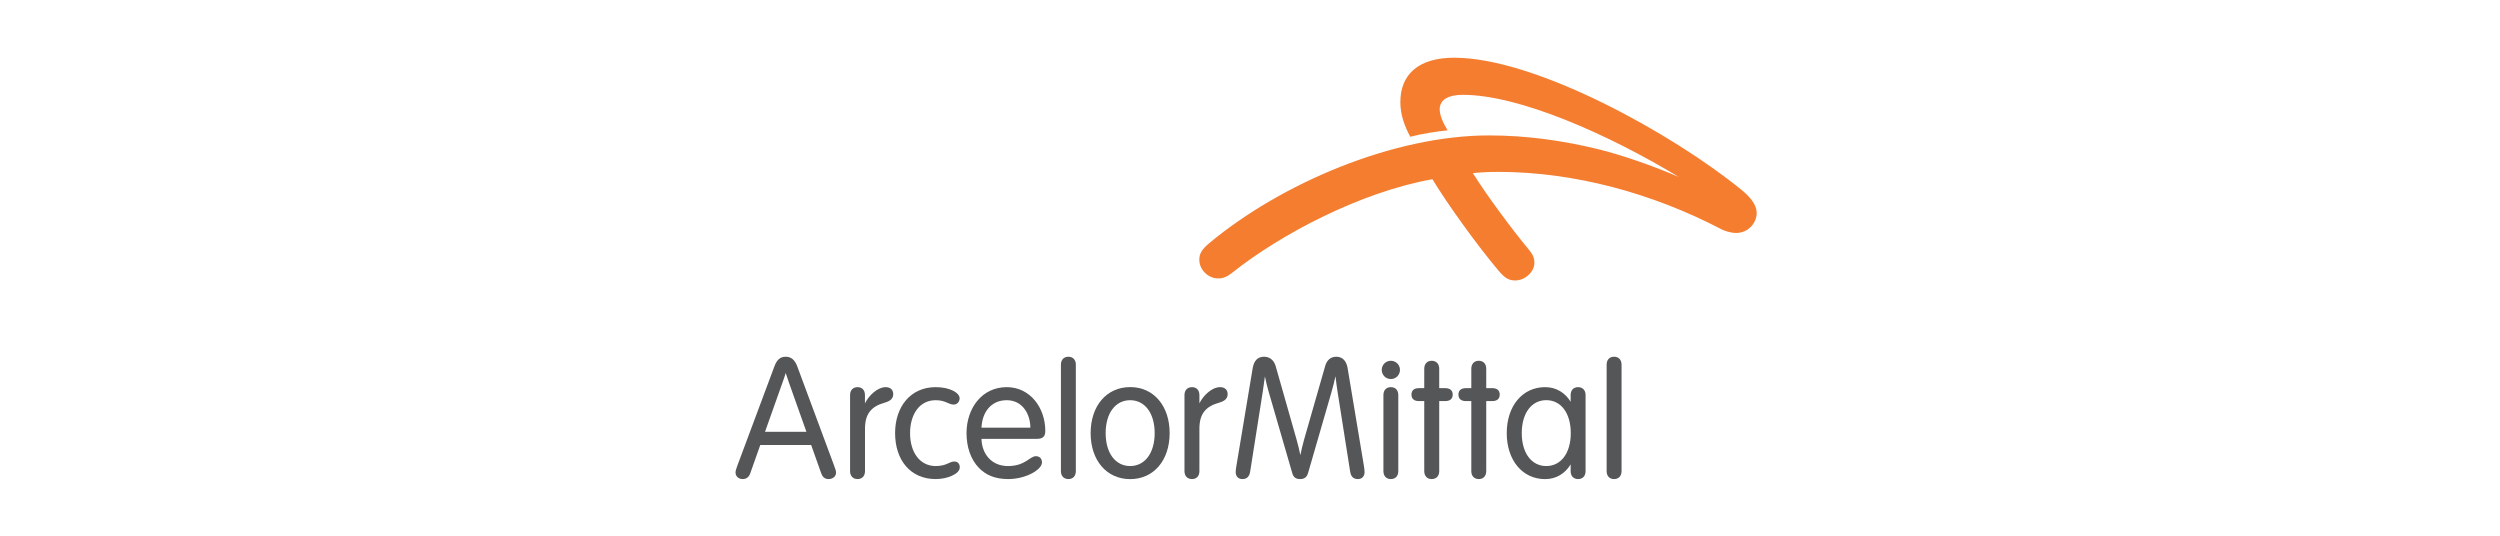 <svg xmlns="http://www.w3.org/2000/svg" xmlns:xlink="http://www.w3.org/1999/xlink" width="280" zoomAndPan="magnify" viewBox="0 0 210 45" height="60" preserveAspectRatio="xMidYMid meet" version="1.0"><defs><clipPath id="0a2255d5f7"><path d="M 100 4.5 L 148 4.5 L 148 24 L 100 24 Z M 100 4.5 " clip-rule="nonzero"/></clipPath><clipPath id="1dcd42cbcb"><path d="M 71 32 L 76 32 L 76 40.5 L 71 40.5 Z M 71 32 " clip-rule="nonzero"/></clipPath><clipPath id="8c80b6e768"><path d="M 99 32 L 104 32 L 104 40.5 L 99 40.5 Z M 99 32 " clip-rule="nonzero"/></clipPath><clipPath id="1568ae1b44"><path d="M 75 32 L 81 32 L 81 40.5 L 75 40.5 Z M 75 32 " clip-rule="nonzero"/></clipPath><clipPath id="cf94644f20"><path d="M 81 32 L 88 32 L 88 40.5 L 81 40.5 Z M 81 32 " clip-rule="nonzero"/></clipPath><clipPath id="c509102d8c"><path d="M 89 29 L 91 29 L 91 40.5 L 89 40.5 Z M 89 29 " clip-rule="nonzero"/></clipPath><clipPath id="8af2e651f8"><path d="M 91 32 L 99 32 L 99 40.5 L 91 40.5 Z M 91 32 " clip-rule="nonzero"/></clipPath><clipPath id="e07462d75b"><path d="M 103 29 L 115 29 L 115 40.5 L 103 40.5 Z M 103 29 " clip-rule="nonzero"/></clipPath><clipPath id="877cf62448"><path d="M 116 30 L 118 30 L 118 40.5 L 116 40.5 Z M 116 30 " clip-rule="nonzero"/></clipPath><clipPath id="510e31c3ef"><path d="M 118 30 L 123 30 L 123 40.5 L 118 40.5 Z M 118 30 " clip-rule="nonzero"/></clipPath><clipPath id="02259106c9"><path d="M 122 30 L 126 30 L 126 40.5 L 122 40.5 Z M 122 30 " clip-rule="nonzero"/></clipPath><clipPath id="e001fece7c"><path d="M 61.754 29 L 71 29 L 71 40.5 L 61.754 40.5 Z M 61.754 29 " clip-rule="nonzero"/></clipPath><clipPath id="71cdbef2af"><path d="M 134 29 L 137 29 L 137 40.5 L 134 40.5 Z M 134 29 " clip-rule="nonzero"/></clipPath><clipPath id="2b41d4e7b9"><path d="M 126 32 L 134 32 L 134 40.5 L 126 40.5 Z M 126 32 " clip-rule="nonzero"/></clipPath></defs><g clip-path="url(#0a2255d5f7)"><path fill="#f47d30" d="M 145.84 19.57 C 145.352 19.566 144.852 19.391 144.566 19.242 C 138.785 16.223 132.223 14.438 125.852 14.438 C 125.055 14.438 124.461 14.469 123.719 14.543 C 124.922 16.457 126.992 19.246 128.41 20.953 C 128.777 21.398 128.887 21.664 128.887 22.09 C 128.887 22.836 128.105 23.559 127.273 23.559 C 126.719 23.559 126.387 23.336 125.875 22.73 C 124.148 20.699 121.555 17.098 120.324 15.055 C 114.277 16.129 107.535 19.707 103.555 22.871 C 103.098 23.238 102.781 23.387 102.324 23.387 C 101.48 23.387 100.742 22.656 100.742 21.82 C 100.742 21.34 100.922 20.977 101.543 20.453 C 107.621 15.383 117.062 11.375 125.082 11.375 C 128.262 11.375 131.328 11.816 134.293 12.543 C 136.094 12.984 138.762 13.883 141.035 14.875 C 135.074 11.266 127.602 7.965 122.875 7.965 C 121.672 7.965 120.934 8.367 120.934 9.184 C 120.934 9.66 121.199 10.305 121.598 10.949 C 120.652 11.043 119.406 11.238 118.465 11.488 C 117.973 10.586 117.629 9.617 117.629 8.582 C 117.629 6.27 119.129 4.848 122.152 4.848 C 129.004 4.848 140.512 11.25 146.258 15.926 C 146.914 16.461 147.562 17.125 147.562 17.902 C 147.562 18.676 146.898 19.566 145.84 19.57 " fill-opacity="1" fill-rule="nonzero"/></g><g clip-path="url(#1dcd42cbcb)"><path fill="#555658" d="M 71.406 33.188 C 71.406 32.773 71.652 32.52 72.035 32.52 C 72.418 32.52 72.656 32.773 72.656 33.188 L 72.656 33.883 C 72.992 33.195 73.73 32.52 74.395 32.52 C 74.824 32.52 75.031 32.773 75.031 33.105 C 75.031 33.43 74.852 33.676 74.301 33.828 C 73.16 34.148 72.66 34.789 72.66 36.02 L 72.66 39.574 C 72.66 39.988 72.418 40.242 72.035 40.242 C 71.652 40.242 71.406 39.988 71.406 39.574 Z M 71.406 33.188 " fill-opacity="1" fill-rule="nonzero"/></g><g clip-path="url(#8c80b6e768)"><path fill="#555658" d="M 99.496 33.188 C 99.496 32.773 99.746 32.52 100.129 32.52 C 100.508 32.52 100.75 32.773 100.75 33.188 L 100.75 33.883 C 101.082 33.195 101.82 32.52 102.488 32.52 C 102.914 32.52 103.121 32.773 103.121 33.105 C 103.121 33.43 102.945 33.676 102.395 33.828 C 101.25 34.148 100.75 34.789 100.75 36.02 L 100.75 39.574 C 100.75 39.988 100.512 40.242 100.129 40.242 C 99.746 40.242 99.496 39.988 99.496 39.574 Z M 99.496 33.188 " fill-opacity="1" fill-rule="nonzero"/></g><g clip-path="url(#1568ae1b44)"><path fill="#555658" d="M 78.598 32.52 C 79.824 32.52 80.609 33.012 80.609 33.457 C 80.609 33.723 80.414 33.984 80.117 33.984 C 79.656 33.984 79.441 33.617 78.598 33.617 C 77.176 33.617 76.445 34.891 76.445 36.383 C 76.445 37.996 77.27 39.148 78.598 39.148 C 79.527 39.148 79.73 38.766 80.164 38.766 C 80.449 38.766 80.621 38.957 80.621 39.25 C 80.621 39.535 80.387 39.766 79.965 39.961 C 79.594 40.133 79.105 40.242 78.598 40.242 C 76.469 40.242 75.188 38.637 75.188 36.383 C 75.188 34.172 76.48 32.52 78.598 32.52 " fill-opacity="1" fill-rule="nonzero"/></g><g clip-path="url(#cf94644f20)"><path fill="#555658" d="M 82.445 36.863 C 82.469 38.098 83.266 39.148 84.668 39.148 C 86.141 39.148 86.488 38.32 87.02 38.32 C 87.32 38.32 87.527 38.523 87.527 38.84 C 87.527 39.449 86.184 40.242 84.68 40.242 C 83.555 40.242 82.797 39.883 82.238 39.312 C 81.52 38.582 81.188 37.508 81.188 36.383 C 81.188 34.316 82.461 32.52 84.57 32.52 C 86.531 32.52 87.805 34.254 87.805 36.195 C 87.805 36.637 87.625 36.863 87.109 36.863 Z M 86.551 35.926 C 86.551 34.848 85.938 33.617 84.562 33.617 C 83.215 33.617 82.492 34.676 82.445 35.926 Z M 86.551 35.926 " fill-opacity="1" fill-rule="nonzero"/></g><g clip-path="url(#c509102d8c)"><path fill="#555658" d="M 90.371 39.574 C 90.371 39.988 90.129 40.242 89.746 40.242 C 89.363 40.242 89.117 39.988 89.117 39.574 L 89.117 30.633 C 89.117 30.219 89.363 29.965 89.746 29.965 C 90.129 29.965 90.371 30.219 90.371 30.633 Z M 90.371 39.574 " fill-opacity="1" fill-rule="nonzero"/></g><g clip-path="url(#8af2e651f8)"><path fill="#555658" d="M 94.934 40.246 C 92.938 40.246 91.613 38.652 91.613 36.383 C 91.613 34.109 92.938 32.516 94.934 32.516 C 96.926 32.516 98.25 34.109 98.25 36.383 C 98.25 38.652 96.926 40.246 94.934 40.246 M 94.934 39.148 C 96.152 39.148 96.992 38.078 96.992 36.383 C 96.992 34.684 96.152 33.617 94.934 33.617 C 93.711 33.617 92.875 34.684 92.875 36.383 C 92.875 38.078 93.711 39.148 94.934 39.148 " fill-opacity="1" fill-rule="nonzero"/></g><g clip-path="url(#e07462d75b)"><path fill="#555658" d="M 111.816 33.039 C 111.121 35.449 109.973 39.406 109.879 39.73 C 109.773 40.094 109.555 40.242 109.215 40.242 C 108.871 40.242 108.656 40.117 108.547 39.73 C 108.449 39.395 107.246 35.246 106.555 32.863 C 106.438 32.469 106.332 32.004 106.254 31.613 C 106.207 31.996 106.145 32.445 106.078 32.867 C 105.719 35.117 105.164 38.629 105.012 39.621 C 104.941 40.055 104.723 40.242 104.355 40.242 C 104.016 40.242 103.797 40.012 103.797 39.648 C 103.797 39.504 103.828 39.32 103.867 39.078 C 103.867 39.078 105.125 31.496 105.227 30.918 C 105.332 30.297 105.652 29.965 106.176 29.965 C 106.641 29.965 107.008 30.238 107.156 30.754 C 107.246 31.074 108.258 34.637 108.902 36.887 C 109.023 37.305 109.141 37.793 109.23 38.234 C 109.316 37.801 109.43 37.336 109.543 36.93 C 110.188 34.68 111.219 31.074 111.312 30.754 C 111.457 30.238 111.785 29.965 112.25 29.965 C 112.738 29.965 113.098 30.285 113.199 30.918 C 113.293 31.496 114.559 39.078 114.559 39.078 C 114.598 39.32 114.625 39.504 114.625 39.648 C 114.625 40.012 114.406 40.242 114.066 40.242 C 113.703 40.242 113.48 40.055 113.414 39.621 C 113.266 38.656 112.734 35.316 112.379 33.062 C 112.305 32.602 112.234 32.082 112.18 31.602 C 112.09 32.02 111.969 32.531 111.816 33.039 " fill-opacity="1" fill-rule="nonzero"/></g><g clip-path="url(#877cf62448)"><path fill="#555658" d="M 116.832 30.305 C 117.254 30.305 117.598 30.645 117.598 31.07 C 117.598 31.5 117.254 31.84 116.832 31.84 C 116.406 31.84 116.066 31.5 116.066 31.07 C 116.066 30.645 116.406 30.305 116.832 30.305 M 117.457 33.188 C 117.457 32.773 117.215 32.52 116.832 32.52 C 116.449 32.52 116.207 32.773 116.207 33.188 L 116.207 39.574 C 116.207 39.988 116.449 40.242 116.832 40.242 C 117.215 40.242 117.457 39.988 117.457 39.574 Z M 117.457 33.188 " fill-opacity="1" fill-rule="nonzero"/></g><g clip-path="url(#510e31c3ef)"><path fill="#555658" d="M 119.637 30.973 C 119.637 30.562 119.883 30.305 120.262 30.305 C 120.648 30.305 120.895 30.562 120.895 30.973 L 120.895 32.605 L 121.402 32.605 C 121.812 32.605 122.027 32.805 122.027 33.148 C 122.027 33.488 121.812 33.691 121.402 33.691 L 120.895 33.691 L 120.895 39.574 C 120.895 39.984 120.648 40.242 120.262 40.242 C 119.883 40.242 119.637 39.984 119.637 39.574 L 119.637 33.691 L 119.184 33.691 C 118.773 33.691 118.562 33.488 118.562 33.148 C 118.562 32.805 118.773 32.605 119.184 32.605 L 119.637 32.605 Z M 119.637 30.973 " fill-opacity="1" fill-rule="nonzero"/></g><g clip-path="url(#02259106c9)"><path fill="#555658" d="M 123.59 30.973 C 123.59 30.562 123.836 30.305 124.219 30.305 C 124.602 30.305 124.844 30.562 124.844 30.973 L 124.844 32.605 L 125.352 32.605 C 125.766 32.605 125.977 32.805 125.977 33.148 C 125.977 33.488 125.766 33.691 125.352 33.691 L 124.844 33.691 L 124.844 39.574 C 124.844 39.984 124.602 40.242 124.219 40.242 C 123.836 40.242 123.59 39.984 123.59 39.574 L 123.59 33.691 L 123.133 33.691 C 122.723 33.691 122.508 33.488 122.508 33.148 C 122.508 32.805 122.723 32.605 123.133 32.605 L 123.59 32.605 Z M 123.59 30.973 " fill-opacity="1" fill-rule="nonzero"/></g><g clip-path="url(#e001fece7c)"><path fill="#555658" d="M 70.059 39.094 C 69.797 38.387 67.348 31.789 66.969 30.773 C 66.777 30.262 66.484 29.965 66 29.965 C 65.504 29.965 65.242 30.262 65.051 30.773 C 64.875 31.23 62.211 38.391 61.945 39.094 C 61.828 39.402 61.785 39.566 61.785 39.699 C 61.785 40.016 62.055 40.242 62.379 40.242 C 62.715 40.242 62.91 40.066 63.016 39.773 C 63.078 39.598 63.422 38.621 63.863 37.379 L 68.137 37.379 C 68.551 38.555 68.887 39.496 68.988 39.773 C 69.082 40.039 69.258 40.242 69.598 40.242 C 69.922 40.242 70.227 40.043 70.227 39.715 C 70.23 39.574 70.195 39.457 70.059 39.094 M 64.262 36.27 C 64.781 34.812 65.352 33.215 65.727 32.145 C 65.836 31.848 65.93 31.566 66 31.332 C 66.078 31.586 66.176 31.875 66.273 32.145 C 66.652 33.215 67.219 34.809 67.738 36.27 Z M 64.262 36.27 " fill-opacity="1" fill-rule="nonzero"/></g><g clip-path="url(#71cdbef2af)"><path fill="#555658" d="M 136.211 39.574 C 136.211 39.988 135.965 40.242 135.582 40.242 C 135.199 40.242 134.957 39.988 134.957 39.574 L 134.957 30.633 C 134.957 30.219 135.199 29.965 135.582 29.965 C 135.965 29.965 136.211 30.219 136.211 30.633 Z M 136.211 39.574 " fill-opacity="1" fill-rule="nonzero"/></g><g clip-path="url(#2b41d4e7b9)"><path fill="#555658" d="M 132.559 32.52 C 132.176 32.52 131.934 32.773 131.934 33.188 L 131.934 33.75 C 131.473 32.988 130.719 32.52 129.789 32.52 C 127.879 32.52 126.566 34.109 126.566 36.383 C 126.566 38.652 127.879 40.246 129.789 40.246 C 130.719 40.246 131.473 39.773 131.934 39.008 L 131.934 39.574 C 131.934 39.988 132.176 40.242 132.559 40.242 C 132.941 40.242 133.188 39.988 133.188 39.574 L 133.188 33.188 C 133.188 32.773 132.941 32.52 132.559 32.52 M 129.887 39.148 C 128.664 39.148 127.828 38.078 127.828 36.383 C 127.828 34.684 128.664 33.613 129.887 33.613 C 131.109 33.613 131.945 34.684 131.945 36.383 C 131.945 38.078 131.109 39.148 129.887 39.148 " fill-opacity="1" fill-rule="nonzero"/></g></svg>